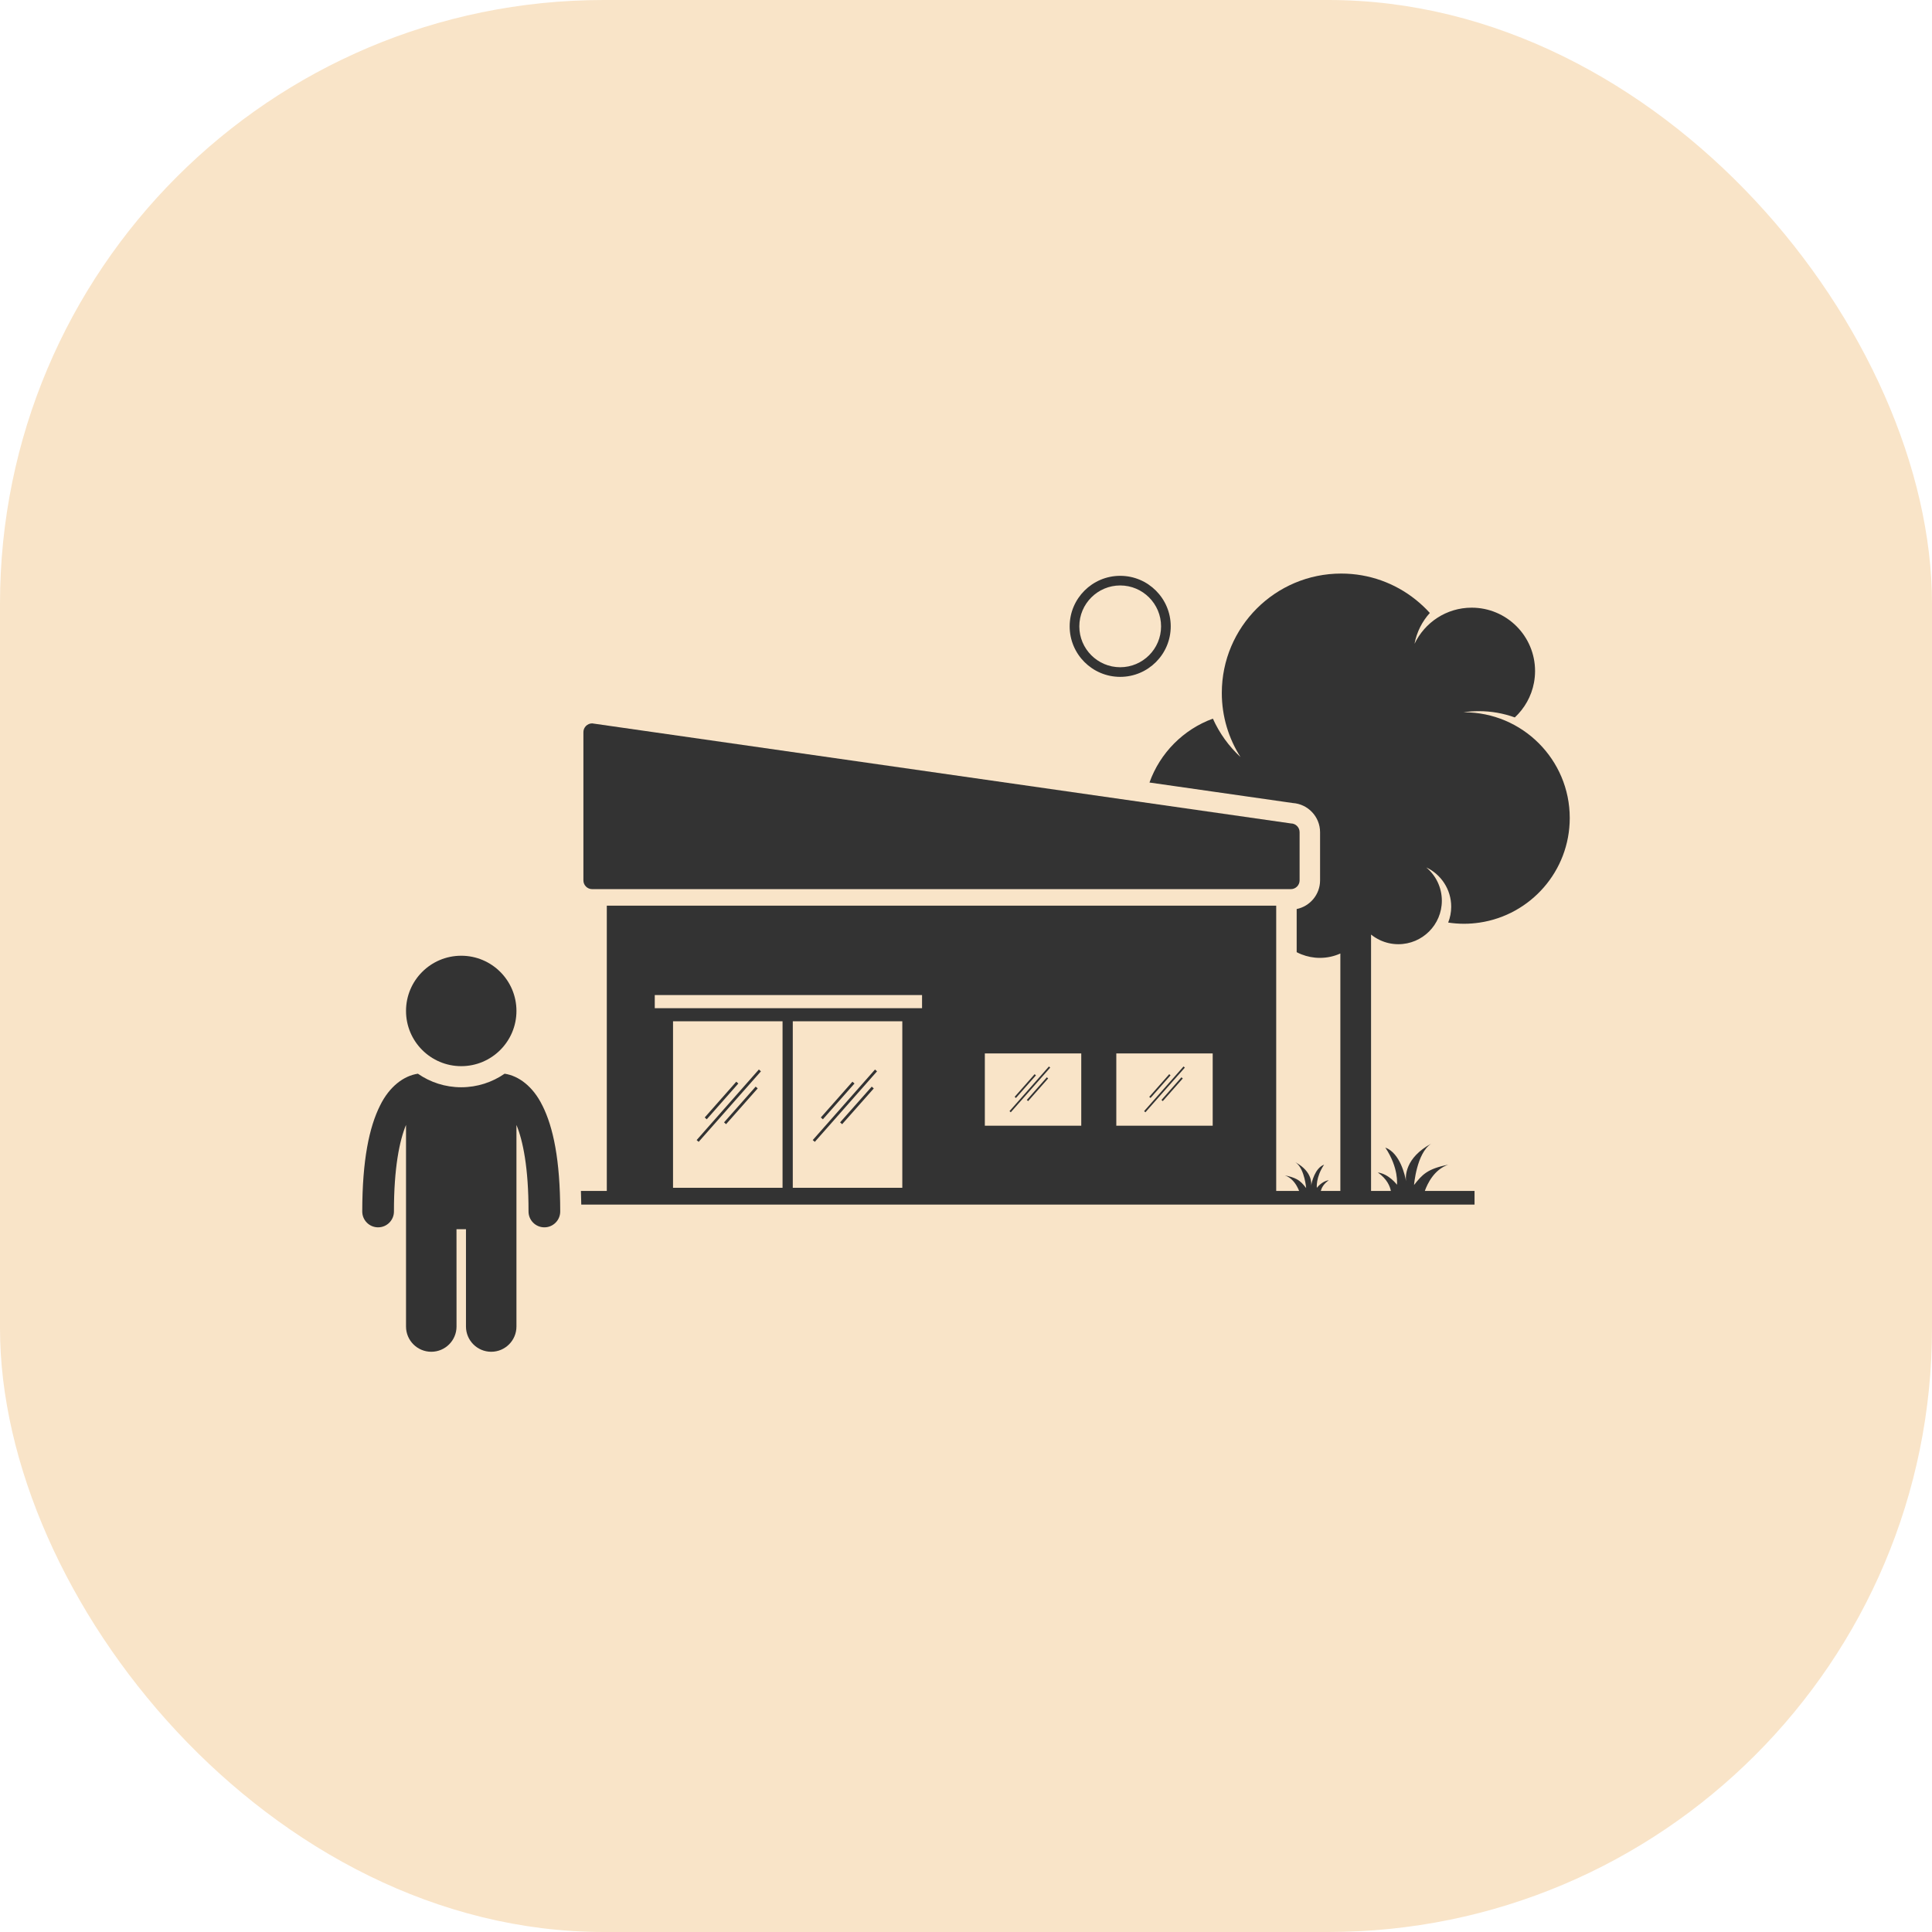 <?xml version="1.0" encoding="UTF-8"?> <svg xmlns="http://www.w3.org/2000/svg" width="64" height="64" viewBox="0 0 64 64" fill="none"> <rect width="64" height="64" rx="20" fill="#F9E4C8"></rect> <path d="M52 27.098C52 25.164 50.432 23.595 48.497 23.595C48.487 23.595 48.478 23.596 48.469 23.596C48.638 23.571 48.811 23.558 48.987 23.558C49.406 23.558 49.807 23.631 50.18 23.766C50.502 23.466 50.731 23.066 50.815 22.615C50.838 22.49 50.851 22.362 50.851 22.23C50.851 21.07 49.911 20.13 48.751 20.13C47.915 20.13 47.196 20.62 46.858 21.327C46.93 20.938 47.11 20.587 47.365 20.305C47.221 20.145 47.062 19.998 46.894 19.863C46.218 19.323 45.362 19 44.429 19C42.245 19 40.474 20.771 40.474 22.955C40.474 23.737 40.702 24.465 41.094 25.079C40.709 24.723 40.396 24.291 40.178 23.806C39.201 24.163 38.428 24.942 38.078 25.922L42.822 26.601C43.327 26.633 43.729 27.054 43.729 27.568V29.164C43.729 29.632 43.395 30.023 42.954 30.113V31.542C43.004 31.568 43.056 31.592 43.109 31.613C43.299 31.688 43.506 31.731 43.723 31.731C43.965 31.731 44.194 31.679 44.401 31.586V39.452H43.753C43.777 39.357 43.842 39.221 44.017 39.097C43.785 39.128 43.622 39.35 43.622 39.35C43.622 39.35 43.578 39.007 43.862 38.581C43.554 38.697 43.452 39.169 43.433 39.276C43.445 39.183 43.456 38.818 42.954 38.525C42.939 38.516 42.926 38.508 42.91 38.499C42.926 38.509 42.94 38.521 42.954 38.533C43.22 38.76 43.268 39.356 43.268 39.356C43.168 39.229 43.091 39.136 42.954 39.062C42.86 39.012 42.738 38.971 42.561 38.936C42.751 39.001 42.875 39.147 42.954 39.283C42.989 39.344 43.016 39.403 43.035 39.452H42.276L42.276 30.002H20.101V39.452H19.244C19.249 39.599 19.253 39.749 19.255 39.904H48.846V39.452H47.199C47.286 39.209 47.507 38.743 47.974 38.582C47.278 38.72 47.111 38.913 46.842 39.255C46.842 39.255 46.926 38.194 47.415 37.883C46.538 38.357 46.557 38.972 46.577 39.125C46.546 38.953 46.384 38.199 45.89 38.014C46.346 38.696 46.276 39.246 46.276 39.246C46.276 39.246 46.014 38.89 45.643 38.84C45.951 39.058 46.046 39.3 46.074 39.452H45.418V30.959C45.507 31.03 45.604 31.09 45.708 31.14C45.894 31.228 46.102 31.278 46.322 31.278C47.118 31.278 47.763 30.633 47.763 29.838C47.763 29.394 47.562 28.998 47.247 28.734C47.735 28.965 48.073 29.46 48.073 30.036C48.073 30.221 48.037 30.398 47.973 30.561C48.144 30.587 48.319 30.601 48.497 30.601C48.673 30.601 48.846 30.587 49.015 30.562C50.704 30.311 52 28.856 52 27.097L52 27.098ZM21.69 33.397V32.962H30.544V33.397H21.69ZM22.295 33.832H25.923V39.348L22.295 39.348V33.832ZM26.262 33.832H29.89V39.348H26.262V33.832ZM32.624 37.291V34.897H35.818V37.291H32.624ZM36.979 37.291V34.897H40.172V37.291H36.979Z" fill="#333333"></path> <path d="M37.108 22.422C38.032 22.422 38.782 21.673 38.782 20.749C38.782 19.825 38.032 19.075 37.108 19.075C36.184 19.075 35.434 19.825 35.434 20.749C35.434 21.673 36.184 22.422 37.108 22.422ZM37.108 19.394C37.855 19.394 38.462 20.002 38.462 20.749C38.462 21.496 37.855 22.103 37.108 22.103C36.361 22.103 35.754 21.496 35.754 20.749C35.754 20.002 36.361 19.394 37.108 19.394Z" fill="#333333"></path> <path d="M17.967 36.622C17.659 35.992 17.183 35.637 16.716 35.568C16.307 35.85 15.812 36.017 15.279 36.017C14.746 36.017 14.251 35.851 13.843 35.568C13.375 35.637 12.899 35.992 12.59 36.622C12.231 37.339 12.002 38.423 12 40.132C12 40.422 12.235 40.657 12.525 40.657C12.815 40.657 13.05 40.422 13.05 40.132C13.048 38.689 13.235 37.783 13.45 37.264V43.943C13.45 44.405 13.825 44.779 14.286 44.779C14.748 44.779 15.123 44.405 15.123 43.943L15.122 40.72H15.436V43.943C15.436 44.404 15.81 44.779 16.272 44.779C16.733 44.779 17.108 44.405 17.108 43.943V37.265C17.323 37.783 17.51 38.689 17.508 40.132C17.508 40.422 17.743 40.657 18.033 40.657C18.323 40.657 18.558 40.422 18.558 40.132C18.556 38.423 18.327 37.339 17.968 36.622L17.967 36.622Z" fill="#333333"></path> <path d="M17.108 33.489C17.108 34.498 16.289 35.318 15.279 35.318C14.269 35.318 13.45 34.498 13.45 33.489C13.45 32.478 14.269 31.66 15.279 31.66C16.289 31.66 17.108 32.478 17.108 33.489Z" fill="#333333"></path> <path d="M19.617 29.454H42.761C42.921 29.454 43.051 29.324 43.051 29.164V27.567C43.051 27.407 42.921 27.277 42.761 27.277L19.617 23.963C19.456 23.963 19.326 24.093 19.326 24.253L19.326 29.164C19.326 29.324 19.456 29.454 19.617 29.454V29.454Z" fill="#333333"></path> <path d="M23.985 37.18L25.032 35.996L25.1 36.055L24.052 37.24L23.985 37.18Z" fill="#333333"></path> <path d="M23.344 37.018L24.39 35.833L24.458 35.893L23.412 37.078L23.344 37.018Z" fill="#333333"></path> <path d="M25.139 35.428L23.077 37.766L23.144 37.825L25.207 35.489L25.139 35.428Z" fill="#333333"></path> <path d="M27.829 37.18L28.877 35.996L28.945 36.056L27.897 37.24L27.829 37.18Z" fill="#333333"></path> <path d="M27.191 37.018L28.238 35.833L28.306 35.893L27.259 37.078L27.191 37.018Z" fill="#333333"></path> <path d="M26.923 37.766L26.991 37.826L29.053 35.489L28.986 35.429L26.923 37.766Z" fill="#333333"></path> <path d="M34.015 36.438L34.058 36.476L34.721 35.725L34.678 35.687L34.015 36.438Z" fill="#333333"></path> <path d="M34.317 35.622L34.273 35.584L33.611 36.335L33.654 36.372L34.317 35.622Z" fill="#333333"></path> <path d="M33.441 36.808L33.483 36.846L34.79 35.366L34.747 35.328L33.441 36.808Z" fill="#333333"></path> <path d="M38.475 36.438L38.518 36.476L39.181 35.725L39.137 35.687L38.475 36.438Z" fill="#333333"></path> <path d="M38.775 35.622L38.732 35.584L38.07 36.335L38.113 36.372L38.775 35.622Z" fill="#333333"></path> <path d="M37.9 36.808L37.943 36.846L39.249 35.366L39.206 35.328L37.9 36.808Z" fill="#333333"></path> </svg> 